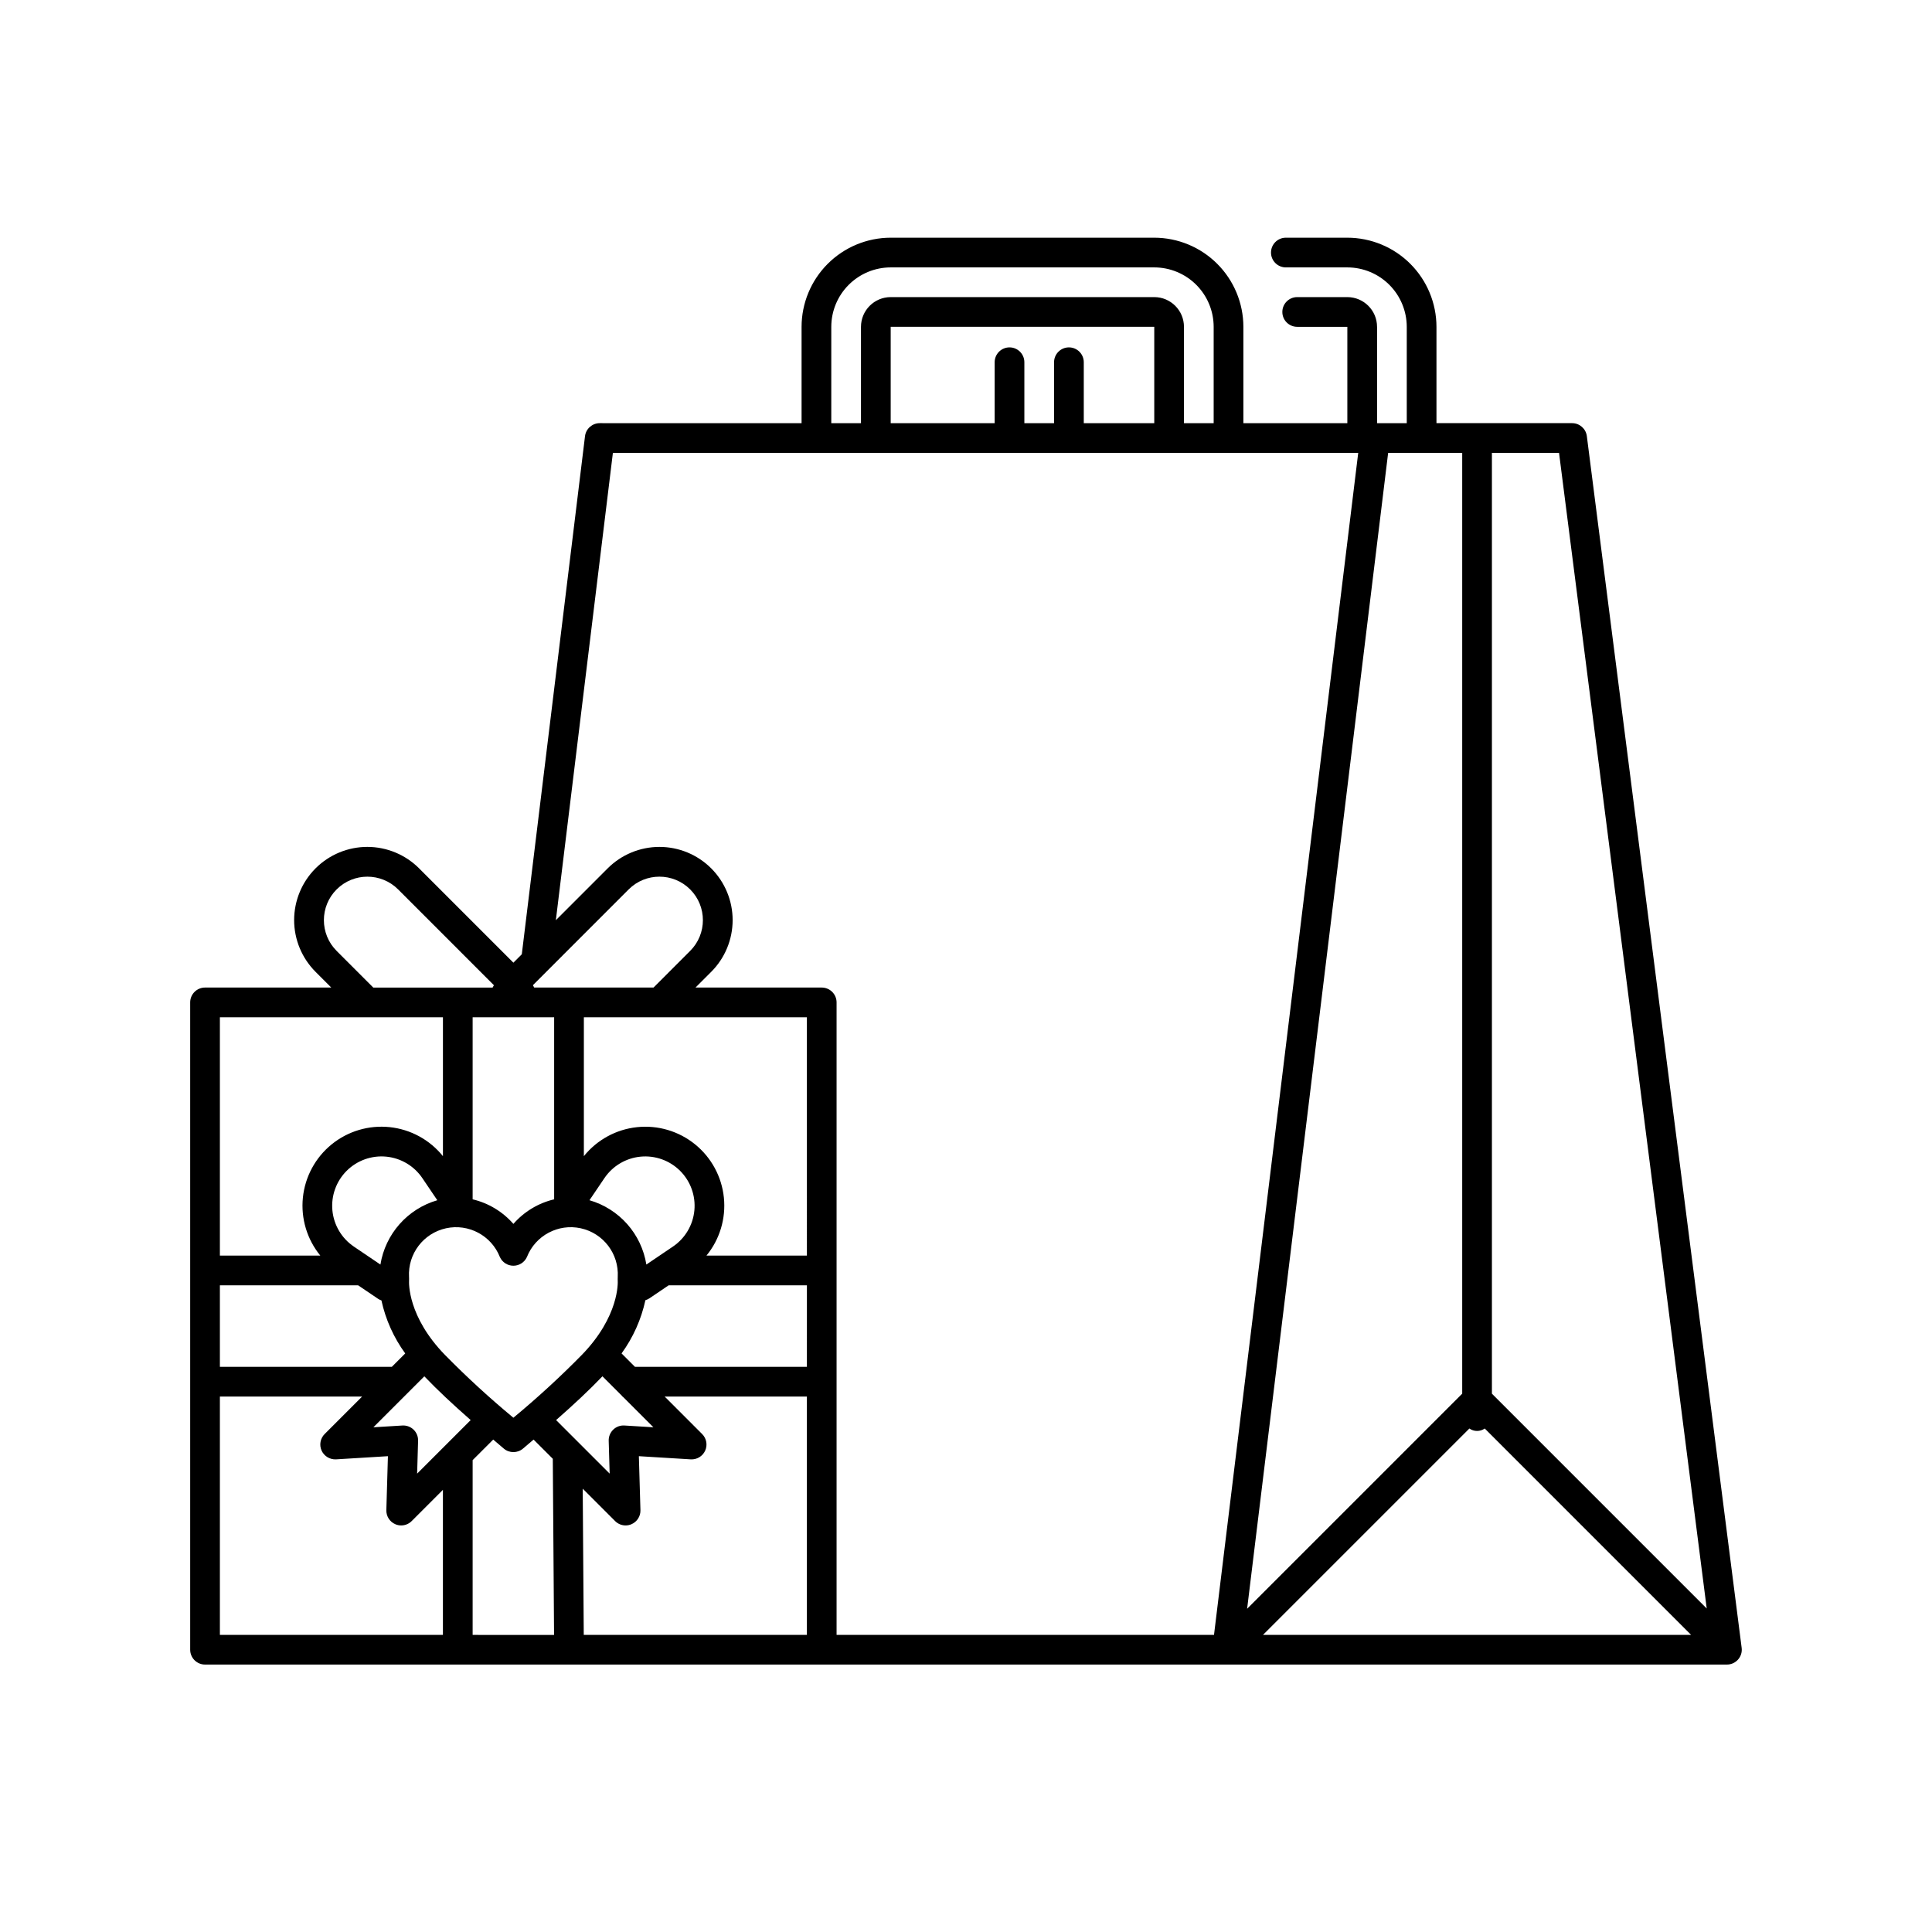 <?xml version="1.0" encoding="UTF-8"?>
<!-- Uploaded to: SVG Find, www.svgrepo.com, Generator: SVG Find Mixer Tools -->
<svg fill="#000000" width="800px" height="800px" version="1.1" viewBox="144 144 512 512" xmlns="http://www.w3.org/2000/svg">
 <path d="m564.53 259.58c-0.25-1.965-1.922-3.438-3.902-3.438h-35.949v-25.535 0.004c-0.008-6.262-2.5-12.266-6.926-16.691-4.426-4.43-10.43-6.918-16.691-6.926h-16.297c-2.172 0-3.934 1.762-3.934 3.938 0 2.172 1.762 3.934 3.934 3.934h16.297c4.176 0.004 8.176 1.664 11.129 4.617 2.949 2.953 4.609 6.953 4.617 11.129v25.535h-7.871v-25.535h-0.004c-0.004-4.348-3.527-7.867-7.871-7.875h-13.289c-2.176 0-3.938 1.766-3.938 3.938 0 2.176 1.762 3.938 3.938 3.938h13.289v25.535h-27.551v-25.535c-0.008-6.262-2.5-12.266-6.926-16.691-4.426-4.43-10.43-6.918-16.691-6.926h-69.848c-6.262 0.008-12.266 2.496-16.691 6.926-4.43 4.426-6.918 10.43-6.926 16.691v25.535l-53.488-0.004c-1.988 0-3.668 1.484-3.906 3.461l-16.75 137.29-2.227 2.227-24.98-24.984v-0.004c-3.637-3.641-8.57-5.691-13.719-5.695-5.148 0-10.086 2.043-13.727 5.684-3.637 3.641-5.68 8.578-5.68 13.723 0.004 5.148 2.055 10.082 5.695 13.719l4.148 4.148h-33.457c-1.043 0-2.043 0.414-2.781 1.152-0.738 0.738-1.152 1.738-1.152 2.781v171.55c0 1.043 0.414 2.043 1.152 2.781 0.738 0.738 1.738 1.152 2.781 1.152h403.32c1.129 0 2.207-0.484 2.953-1.336 0.75-0.848 1.094-1.977 0.949-3.098zm-31.129 262.99c1.219 0.863 2.856 0.863 4.074 0l54.684 54.691h-113.45zm62.898 47.695-56.926-56.93v-249.32h17.789zm-75.559-306.25h10.762v249.32l-57 57.004 37.371-306.32zm-156.44-33.406c0.004-4.176 1.664-8.18 4.617-11.129 2.953-2.953 6.953-4.613 11.129-4.617h69.848c4.176 0.004 8.176 1.664 11.129 4.617 2.949 2.949 4.609 6.953 4.613 11.129v25.535h-7.871v-25.535c-0.004-4.348-3.527-7.867-7.871-7.875h-69.848c-4.348 0.008-7.867 3.527-7.875 7.875v25.535h-7.871zm66.914 25.535v-16.148c0-2.176-1.762-3.938-3.938-3.938-2.172 0-3.938 1.762-3.938 3.938v16.148h-7.871v-16.148c0-2.176-1.762-3.938-3.934-3.938-2.176 0-3.938 1.762-3.938 3.938v16.148h-27.551v-25.535h69.848v25.535zm-124.79 7.871h197.52l-38.219 313.25h-100.02v-167.62c0-1.043-0.414-2.043-1.152-2.781-0.738-0.738-1.738-1.152-2.781-1.152h-33.457l4.148-4.148c3.644-3.637 5.691-8.57 5.695-13.719 0.004-5.144-2.043-10.082-5.68-13.723-3.641-3.641-8.578-5.684-13.727-5.684-5.144 0.004-10.082 2.055-13.719 5.695l-13.723 13.727zm2.59 250.08 8.148 8.148-7.676-0.469c-1.102-0.074-2.188 0.324-2.977 1.098-0.793 0.77-1.23 1.84-1.195 2.945l0.254 8.707-14.195-14.191c4.824-4.242 8.695-7.856 12.281-11.598l5.254 5.254v0.105zm-54.469 20.43 0.254-8.707c0.035-1.105-0.398-2.176-1.191-2.945-0.797-0.77-1.879-1.168-2.981-1.098l-7.676 0.469 13.504-13.504c3.598 3.75 7.465 7.363 12.281 11.594zm-52.27-49.906h36.633l5.285 3.574v0.004c0.277 0.18 0.578 0.32 0.891 0.426 1.105 5.07 3.254 9.855 6.305 14.051l-3.547 3.547-45.566 0.004zm108.33-104.92c4.5-4.5 11.797-4.5 16.297 0s4.5 11.797 0 16.297l-9.711 9.715h-31.617c-0.117-0.207-0.223-0.422-0.348-0.625zm47.234 97.047h-26.617c3.523-4.305 5.184-9.836 4.617-15.367-0.566-5.535-3.312-10.613-7.633-14.117-4.32-3.504-9.855-5.144-15.387-4.555-5.531 0.586-10.602 3.352-14.086 7.684v-36.809h59.105zm-42.543 2.367v0.004c-0.641-3.981-2.398-7.691-5.066-10.711-2.672-3.016-6.141-5.215-10.012-6.336l3.961-5.856c2.188-3.234 5.699-5.32 9.582-5.691 3.883-0.371 7.731 1.012 10.488 3.769 2.758 2.758 4.141 6.602 3.769 10.484-0.371 3.883-2.457 7.398-5.691 9.582zm-24.438-65.531v48.25c-4.188 0.992-7.965 3.269-10.801 6.512-2.836-3.242-6.609-5.519-10.801-6.512v-48.25zm-46.039 65.535-7.031-4.754v-0.004c-3.234-2.184-5.32-5.699-5.695-9.582-0.371-3.883 1.012-7.731 3.769-10.488 2.758-2.758 6.606-4.141 10.488-3.769 3.883 0.375 7.398 2.461 9.582 5.695l3.961 5.856c-3.867 1.125-7.34 3.32-10.008 6.34-2.668 3.016-4.426 6.731-5.066 10.707zm17.156 24.004c-9.969-10.211-9.598-19.207-9.566-19.723h-0.004c0.016-0.16 0.02-0.32 0.012-0.48l-0.012-0.516h-0.004c-0.344-6.121 3.809-11.582 9.793-12.895 5.988-1.309 12.039 1.922 14.285 7.625 0.641 1.398 2.039 2.297 3.578 2.297 1.543 0 2.941-0.898 3.582-2.297 2.242-5.703 8.297-8.934 14.281-7.625 5.988 1.312 10.137 6.773 9.793 12.895l-0.012 0.547c-0.004 0.129 0 0.301 0.008 0.43 0.023 0.379 0.48 9.445-9.598 19.77v-0.004c-5.731 5.828-11.758 11.355-18.055 16.566-6.305-5.219-12.34-10.758-18.082-16.594zm46.75-0.449h-0.004c3.066-4.215 5.215-9.02 6.32-14.109 0.391-0.113 0.758-0.289 1.098-0.516l5.07-3.43h36.633l-0.004 21.605h-45.566zm-75.508-106.67-0.004-0.004c-4.5-4.5-4.5-11.797 0-16.297s11.797-4.5 16.297 0l25.383 25.387c-0.125 0.203-0.23 0.418-0.348 0.625h-31.617zm28.168 17.586v36.805c-3.488-4.336-8.559-7.102-14.09-7.691-5.531-0.586-11.07 1.051-15.391 4.555-4.32 3.504-7.066 8.586-7.633 14.121-0.566 5.535 1.098 11.066 4.621 15.371h-26.617v-63.164zm-59.109 100.51h37.695l-9.934 9.934v-0.004c-1.156 1.16-1.477 2.91-0.805 4.402 0.684 1.48 2.199 2.394 3.828 2.312l13.746-0.84-0.418 14.301v-0.004c-0.047 1.613 0.895 3.094 2.375 3.731 0.492 0.215 1.023 0.324 1.559 0.324 1.043 0 2.047-0.418 2.781-1.156l8.277-8.277v38.445h-59.105zm66.98 63.168v-46.316l5.453-5.453c0.91 0.777 1.828 1.562 2.805 2.391h-0.004c1.473 1.246 3.625 1.246 5.094 0 0.977-0.828 1.895-1.613 2.805-2.387l5.09 5.09 0.336 46.676zm29.449 0-0.277-38.75 8.582 8.582c0.738 0.738 1.738 1.156 2.781 1.156 0.535 0 1.066-0.109 1.559-0.324 1.48-0.637 2.426-2.117 2.375-3.727l-0.418-14.301 13.746 0.84c1.633 0.098 3.156-0.82 3.828-2.312 0.672-1.492 0.352-3.242-0.805-4.398l-9.934-9.934h37.695v63.168z"/>
</svg>